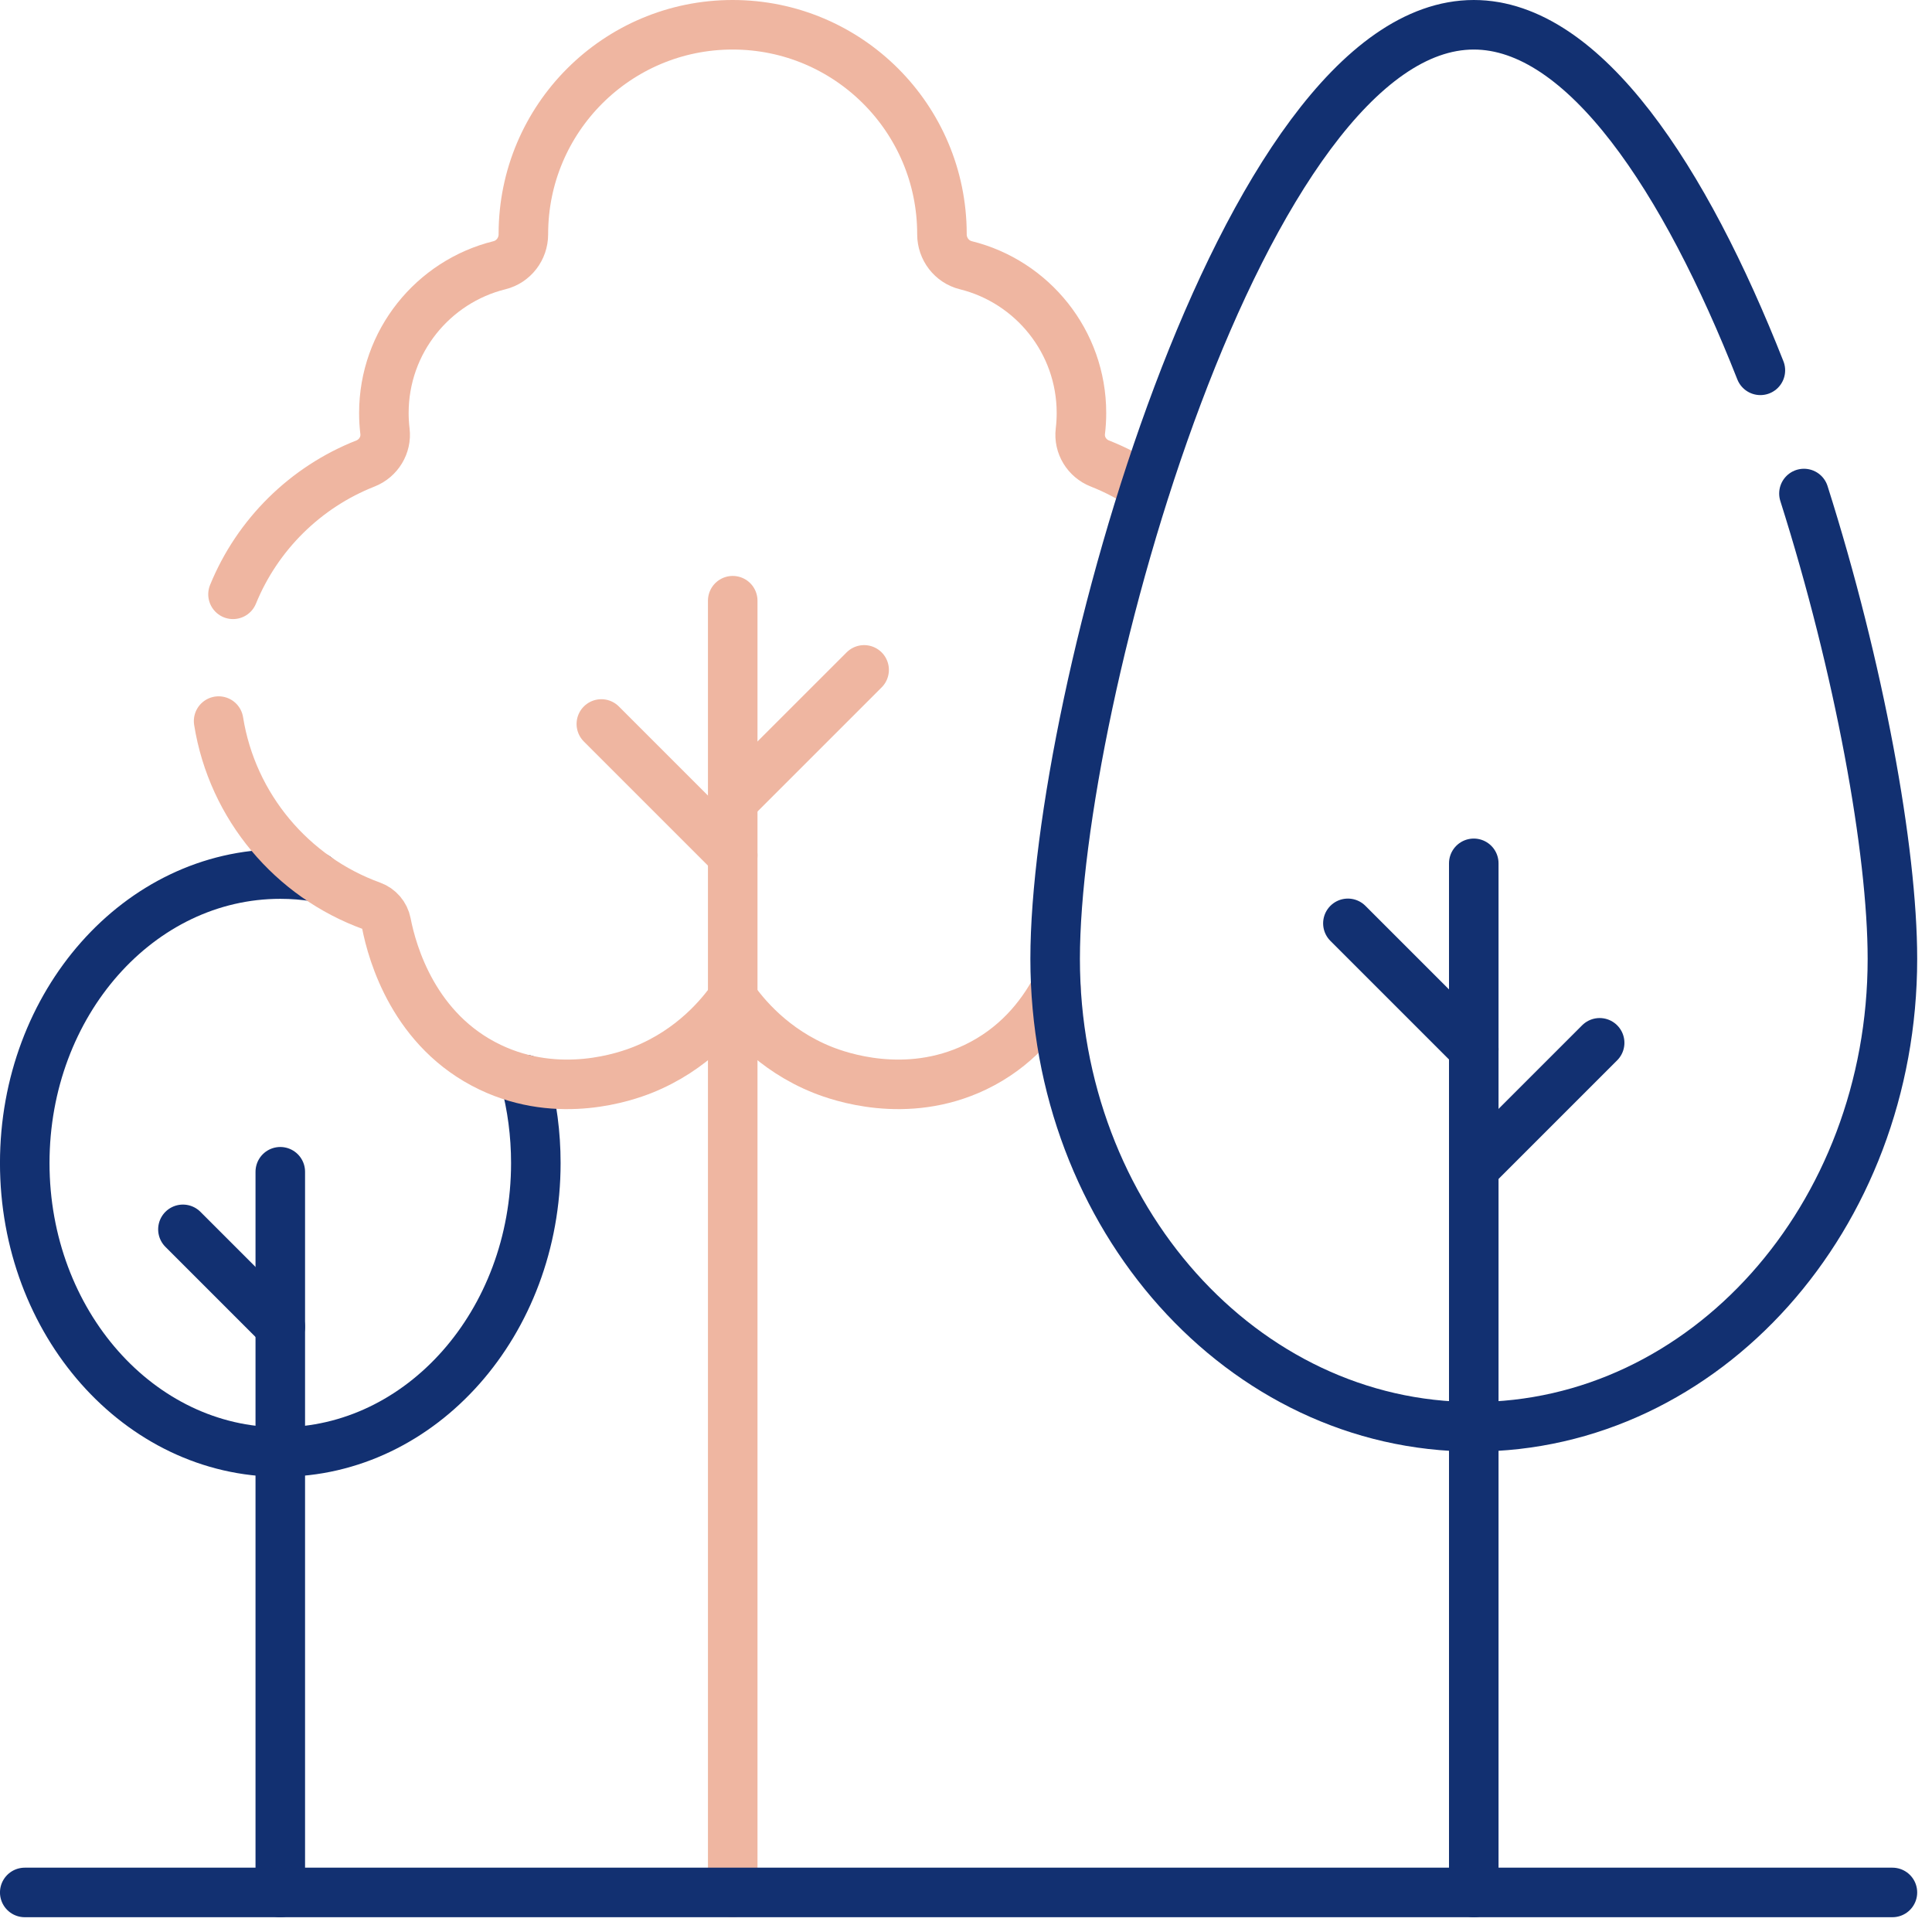 <svg width="78" height="78" viewBox="0 0 78 78" fill="none" xmlns="http://www.w3.org/2000/svg">
<path d="M12.76 35.403C12.289 35.326 11.806 35.288 11.316 35.288C5.618 35.288 0.999 40.512 0.999 46.955C0.999 53.398 5.618 58.622 11.316 58.622C17.015 58.622 21.633 53.398 21.633 46.955C21.633 45.782 21.48 44.65 21.195 43.584" stroke="#123071" stroke-width="2" stroke-miterlimit="10" stroke-linecap="round" stroke-linejoin="round"/>
<path d="M11.316 47.307V76.403" stroke="#123071" stroke-width="2" stroke-miterlimit="10" stroke-linecap="round" stroke-linejoin="round"/>
<path d="M11.316 53.563L7.385 49.632" stroke="#123071" stroke-width="2" stroke-miterlimit="10" stroke-linecap="round" stroke-linejoin="round"/>
<path d="M9.407 23.994C10.39 21.584 12.331 19.666 14.756 18.712C15.279 18.505 15.61 17.971 15.542 17.411C15.513 17.17 15.498 16.926 15.498 16.675C15.498 13.791 17.485 11.371 20.165 10.708C20.734 10.567 21.13 10.048 21.13 9.461V9.449C21.13 4.782 24.913 1 29.578 1C34.245 1 38.029 4.782 38.029 9.449V9.461C38.029 10.048 38.424 10.567 38.994 10.708C41.673 11.371 43.661 13.791 43.661 16.675C43.661 16.926 43.646 17.17 43.617 17.411C43.549 17.971 43.878 18.505 44.403 18.712C45.055 18.969 45.673 19.295 46.246 19.684" stroke="#EFB6A1" stroke-width="2" stroke-miterlimit="10" stroke-linecap="round" stroke-linejoin="round"/>
<path d="M42.633 39.902C42.003 41.079 40.994 42.311 39.38 43.085C36.572 44.429 33.864 43.45 33.226 43.199C31.178 42.385 30.03 40.935 29.581 40.296C29.133 40.935 27.985 42.385 25.936 43.199C25.299 43.45 22.591 44.429 19.783 43.085C16.73 41.624 15.836 38.509 15.596 37.263C15.534 36.944 15.309 36.683 15.004 36.573C11.791 35.409 9.379 32.571 8.826 29.112" stroke="#EFB6A1" stroke-width="2" stroke-miterlimit="10" stroke-linecap="round" stroke-linejoin="round"/>
<path d="M29.582 24.252V76.403" stroke="#EFB6A1" stroke-width="2" stroke-miterlimit="10" stroke-linecap="round" stroke-linejoin="round"/>
<path d="M29.582 32.349L34.887 27.045" stroke="#EFB6A1" stroke-width="2" stroke-miterlimit="10" stroke-linecap="round" stroke-linejoin="round"/>
<path d="M29.582 34.533L24.278 29.229" stroke="#EFB6A1" stroke-width="2" stroke-miterlimit="10" stroke-linecap="round" stroke-linejoin="round"/>
<path d="M76.402 76.403H0.999" stroke="#123071" stroke-width="2" stroke-miterlimit="10" stroke-linecap="round" stroke-linejoin="round"/>
<path d="M71.071 14.951C68.046 7.272 63.977 1 59.501 1C50.166 1 42.599 28.274 42.599 38.709C42.599 49.144 50.166 57.603 59.501 57.603C68.835 57.603 76.402 49.144 76.402 38.709C76.402 34.328 75.068 26.979 72.83 19.925" stroke="#123071" stroke-width="2" stroke-miterlimit="10" stroke-linecap="round" stroke-linejoin="round"/>
<path d="M59.5 34.855V76.403" stroke="#123071" stroke-width="2" stroke-miterlimit="10" stroke-linecap="round" stroke-linejoin="round"/>
<path d="M59.5 42.36L54.418 37.278" stroke="#123071" stroke-width="2" stroke-miterlimit="10" stroke-linecap="round" stroke-linejoin="round"/>
<path d="M59.5 47.183L64.582 42.101" stroke="#123071" stroke-width="2" stroke-miterlimit="10" stroke-linecap="round" stroke-linejoin="round"/>
</svg>
